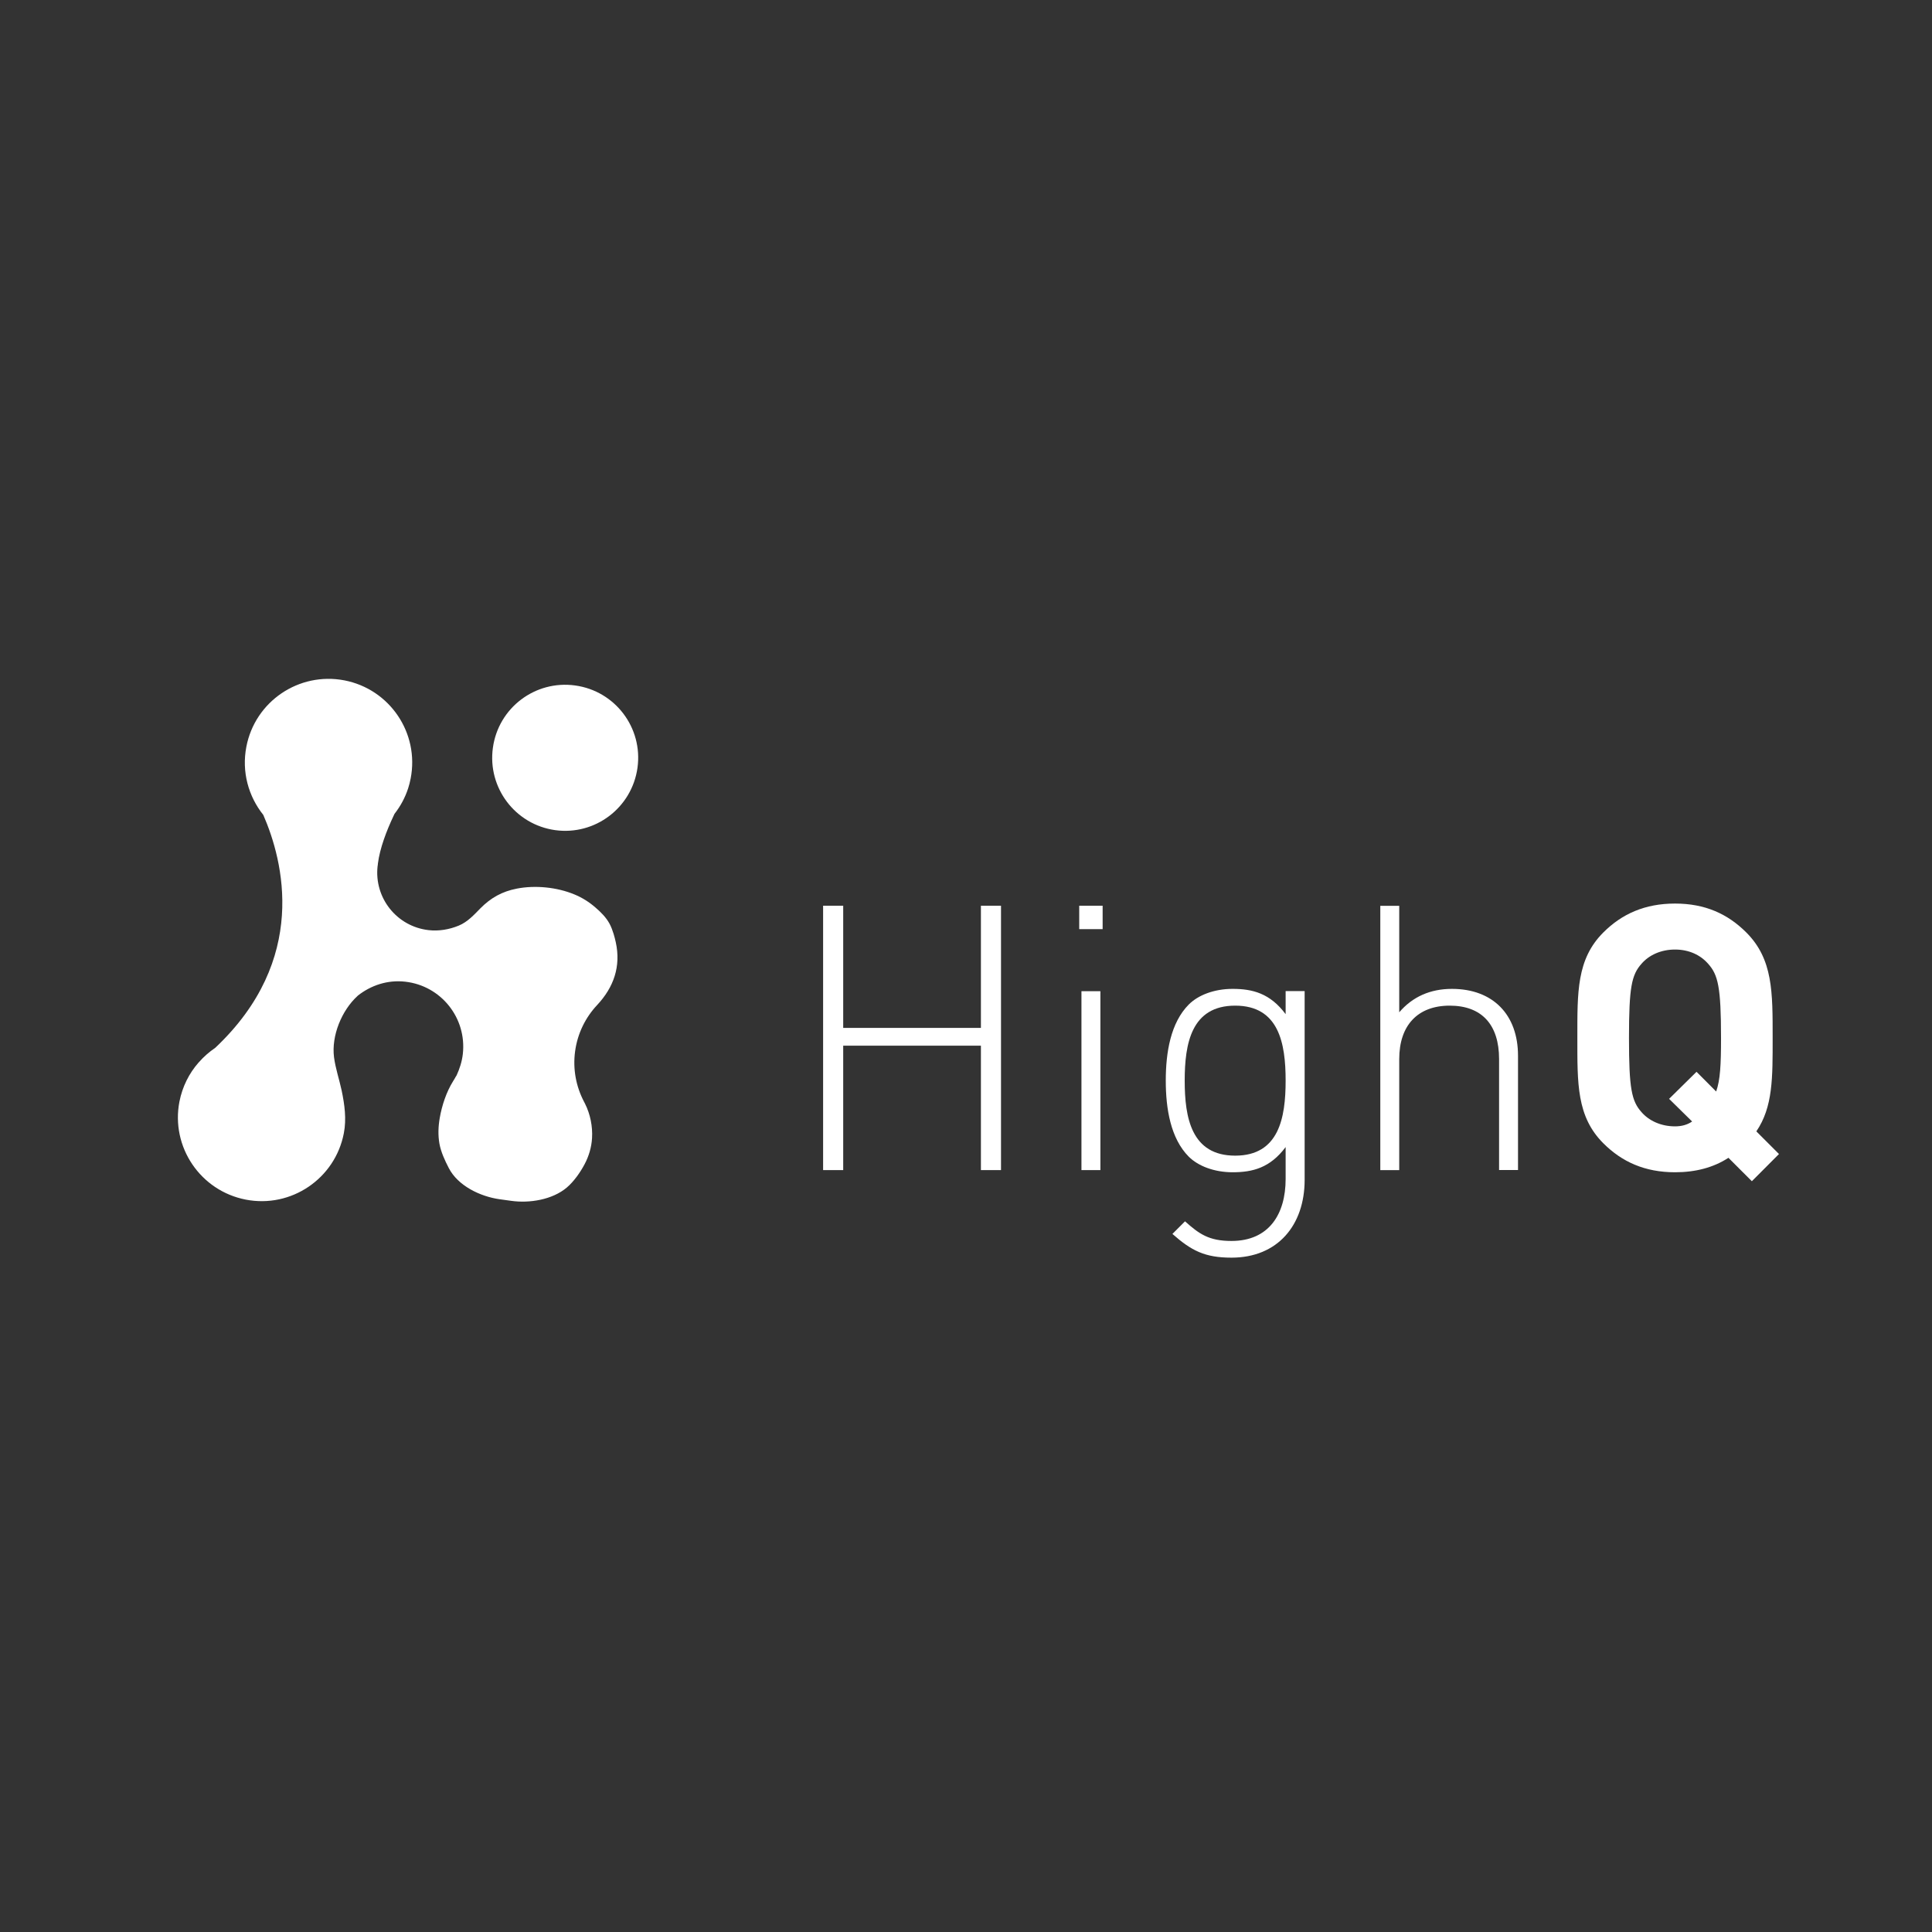 <?xml version="1.0" encoding="utf-8"?>
<!-- Generator: Adobe Illustrator 28.2.0, SVG Export Plug-In . SVG Version: 6.00 Build 0)  -->
<svg version="1.1" id="图层_1" xmlns="http://www.w3.org/2000/svg" xmlns:xlink="http://www.w3.org/1999/xlink" x="0px" y="0px"
	 viewBox="0 0 250 250" style="enable-background:new 0 0 250 250;" xml:space="preserve">
<rect x="0" y="0" width="250" height="250" fill="#333333" stroke="none"/>
<style type="text/css">
	.st0{fill:#FFFFFF;}
</style>
<g>
	<g>
		<polygon class="st0" points="126.93,151.41 126.93,135.31 109.11,135.31 109.11,151.41 106.51,151.41 106.51,117.2 109.11,117.2 
			109.11,133.01 126.93,133.01 126.93,117.2 129.53,117.2 129.53,151.41 		"/>
		<path class="st0" d="M139.94,151.41h2.45v-23.15h-2.45V151.41z M139.65,120.23h3.03v-3.03h-3.03V120.23z"/>
		<path class="st0" d="M159.35,162.74c-3.46,0-5.19-0.91-7.64-3.07l1.63-1.63c1.83,1.63,3.08,2.54,6.01,2.54
			c4.85,0,7.01-3.46,7.01-8.02v-4.13c-2.01,2.69-4.27,3.26-6.86,3.26c-2.41,0-4.47-0.82-5.67-2.01c-2.35-2.36-2.98-6.2-2.98-9.85
			c0-3.65,0.63-7.49,2.98-9.85c1.2-1.2,3.26-2.02,5.67-2.02c2.59,0,4.85,0.58,6.86,3.27v-2.98h2.46v24.45
			C168.81,158.52,165.35,162.74,159.35,162.74 M159.83,130.13c-5.67,0-6.53,4.9-6.53,9.7s0.86,9.71,6.53,9.71
			c5.67,0,6.53-4.9,6.53-9.71S165.5,130.13,159.83,130.13"/>
		<path class="st0" d="M193.98,151.41v-14.37c0-4.47-2.26-6.91-6.39-6.91c-4.13,0-6.53,2.54-6.53,6.91v14.37h-2.45v-34.2h2.45v13.78
			c1.73-2.02,4.03-3.03,6.82-3.03c5.29,0,8.55,3.32,8.55,8.65v14.79H193.98z"/>
		<path class="st0" d="M226.69,152.85l-3.03-3.03c-1.92,1.25-4.23,1.87-6.91,1.87c-3.9,0-6.87-1.34-9.28-3.75
			c-3.46-3.46-3.36-7.74-3.36-13.64c0-5.91-0.1-10.18,3.36-13.64c2.4-2.4,5.38-3.74,9.28-3.74c3.89,0,6.82,1.34,9.22,3.74
			c3.46,3.46,3.41,7.73,3.41,13.64c0,5.14,0.05,8.93-2.11,12.1l2.93,2.93L226.69,152.85z M221.02,124.7
			c-0.97-1.11-2.45-1.83-4.27-1.83c-1.83,0-3.37,0.72-4.33,1.83c-1.29,1.44-1.63,3.03-1.63,9.61c0,6.58,0.34,8.17,1.63,9.61
			c0.96,1.1,2.5,1.83,4.33,1.83c0.82,0,1.58-0.19,2.21-0.63l-2.98-2.93l3.55-3.5l2.54,2.55c0.53-1.49,0.63-3.46,0.63-6.92
			C222.7,127.73,222.32,126.13,221.02,124.7"/>
	</g>
	<path class="st0" d="M63.78,96.76c0.71-5.17,5.48-8.78,10.65-8.06c5.17,0.71,8.78,5.48,8.06,10.65c-0.72,5.17-5.48,8.78-10.65,8.07
		C66.67,106.7,63.06,101.93,63.78,96.76"/>
	<path class="st0" d="M77.27,130.05c2.14-2.29,3.1-4.99,2.41-8.13c-0.08-0.36-0.17-0.72-0.28-1.08c-0.14-0.44-0.3-0.89-0.52-1.3
		c-0.44-0.82-1.12-1.5-1.82-2.1c-0.81-0.71-1.73-1.29-2.73-1.7c-2.26-0.94-5.08-1.22-7.47-0.75c-1.89,0.37-3.34,1.18-4.69,2.54
		c-0.83,0.85-1.68,1.78-2.8,2.24c-1.22,0.51-2.6,0.74-3.9,0.59c-4.12-0.46-7.07-4.17-6.61-8.28c0.01-0.11,0.05-0.21,0.04-0.33
		c0.25-1.99,1.13-4.27,2.01-6.14c0.05-0.11,0.1-0.2,0.14-0.3c0.76-0.97,1.36-2.07,1.76-3.29c0.13-0.42,0.25-0.84,0.33-1.29
		c1.14-5.87-2.7-11.55-8.57-12.69c-5.88-1.13-11.56,2.71-12.69,8.58c-0.63,3.25,0.27,6.43,2.19,8.83c2.6,5.96,5.89,18.73-6.22,30.14
		c-0.78,0.53-1.49,1.15-2.12,1.87c-0.02,0.02-0.04,0.03-0.05,0.05c-1.21,1.38-2.08,3.1-2.46,5.03c-1.14,5.87,2.71,11.55,8.58,12.69
		c5.87,1.14,11.56-2.71,12.69-8.58c0.36-1.84,0.1-3.72-0.28-5.54c-0.31-1.44-0.8-2.86-0.99-4.32c-0.35-2.76,0.99-6.04,3.04-7.91
		c0.02-0.02,0.03-0.03,0.05-0.05c1.68-1.32,3.83-2.06,6.12-1.8c4.65,0.52,7.98,4.7,7.46,9.35c-0.11,1-0.42,1.93-0.81,2.78
		c0,0-0.04,0.07-0.11,0.17c-0.1,0.19-0.21,0.38-0.33,0.56c-0.88,1.41-1.46,3.16-1.74,4.79c-0.19,1.09-0.23,2.21-0.04,3.3
		c0.19,1.07,0.71,2.2,1.21,3.16c1.19,2.32,4.09,3.69,6.57,4.04l1.52,0.21c2.35,0.33,5.31-0.14,7.18-1.72
		c0.91-0.77,1.75-1.97,2.3-3.01c0.56-1.05,0.9-2.21,0.97-3.39c0.09-1.52-0.23-3.09-0.9-4.44c-0.05-0.1-0.1-0.19-0.15-0.29
		c-1.01-1.94-1.46-4.19-1.14-6.52C74.74,133.69,75.78,131.64,77.27,130.05"/>
</g>
</svg>
